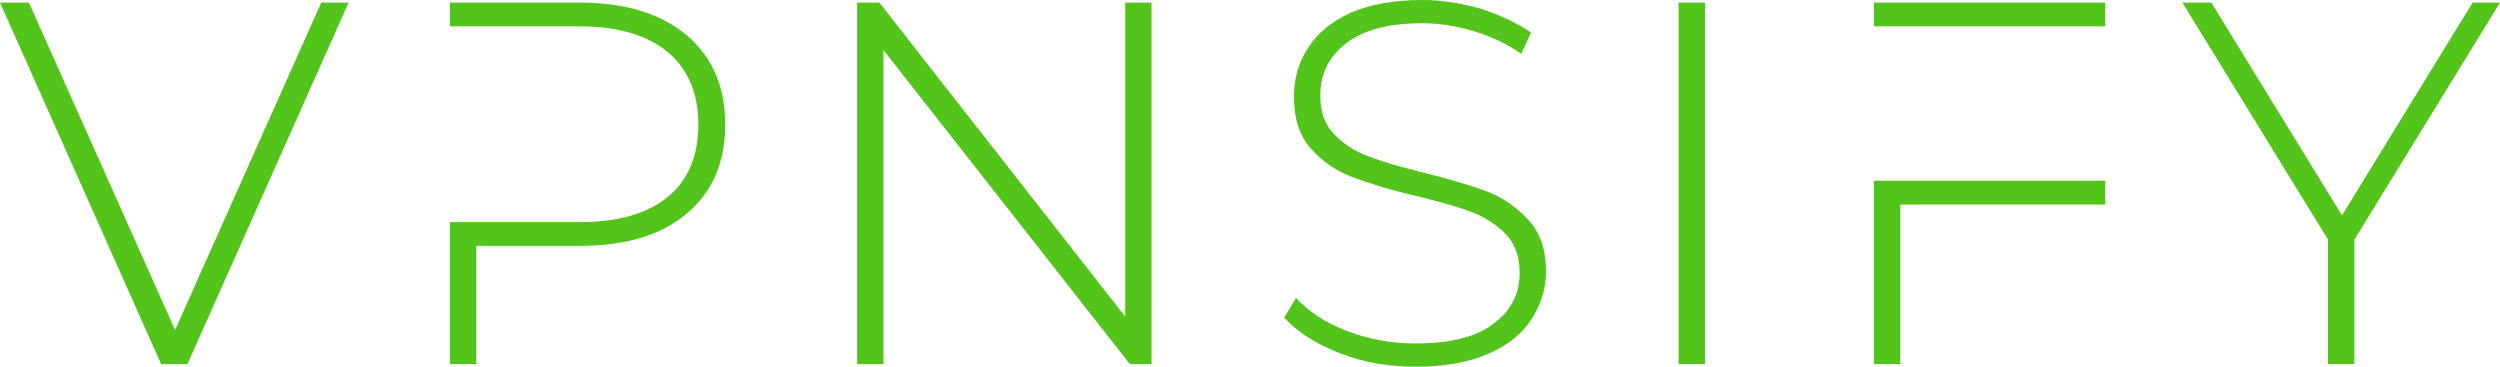 <svg xmlns:dc="http://purl.org/dc/elements/1.1/" xmlns:cc="http://creativecommons.org/ns#" xmlns:rdf="http://www.w3.org/1999/02/22-rdf-syntax-ns#" xmlns:svg="http://www.w3.org/2000/svg" xmlns="http://www.w3.org/2000/svg" xmlns:xlink="http://www.w3.org/1999/xlink" id="svg115953" version="1.1" viewBox="262.81 347.45 498.38 73.1">
  <defs id="defs115957" fill="#000000"/>
  <linearGradient spreadMethod="pad" y2="30%" x2="-10%" y1="120%" x1="30%" id="3d_gradient2-logo-1d1bfdaf-4863-402c-b6b5-cf952658d917" fill="#000000">
    <stop id="stop115934" stop-opacity="1" stop-color="#ffffff" offset="0%" fill="#000000"/>
    <stop id="stop115936" stop-opacity="1" stop-color="#000000" offset="100%" fill="#000000"/>
  </linearGradient>
  <linearGradient gradientTransform="rotate(-30)" spreadMethod="pad" y2="30%" x2="-10%" y1="120%" x1="30%" id="3d_gradient3-logo-1d1bfdaf-4863-402c-b6b5-cf952658d917" fill="#000000">
    <stop id="stop115939" stop-opacity="1" stop-color="#ffffff" offset="0%" fill="#000000"/>
    <stop id="stop115941" stop-opacity="1" stop-color="#cccccc" offset="50%" fill="#000000"/>
    <stop id="stop115943" stop-opacity="1" stop-color="#000000" offset="100%" fill="#000000"/>
  </linearGradient>
  <g id="logo-group">
    <image xlink:href="" id="container" x="272" y="144" width="480" height="480" style="display: none;" transform="translate(0 0)" fill="#000000"/>
    <g id="logo-center" transform="translate(5.684341886080802e-14 0)">
      <image xlink:href="" id="icon_container" x="0" y="0" style="display: none;" fill="#000000"/>
      <g id="slogan" style="font-style:normal;font-weight:300;font-size:32px;line-height:1;font-family:'Open Sans';font-variant-ligatures:none;text-align:center;text-anchor:middle" transform="translate(0 0)"/>
      <g id="title" style="font-style:normal;font-weight:300;font-size:72px;line-height:1;font-family:'Montserrat Light Alt1';font-variant-ligatures:none;text-align:center;text-anchor:middle" transform="translate(0 0)">
        <path id="path115962" style="font-style:normal;font-weight:300;font-size:72px;line-height:1;font-family:'Montserrat Light Alt1';font-variant-ligatures:none;text-align:center;text-anchor:middle" d="m 404.376,-50.4 h -3.816 l -20.376,45.648 -20.376,-45.648 h -4.032 l 22.464,50.4 h 3.672 z" stroke-width="0" stroke-linejoin="miter" stroke-miterlimit="2" fill="#52c41a" stroke="#52c41a" transform="translate(0 319.276) translate(262.808 28.688) scale(1.43) translate(-355.776 50.4)"/>
        <path id="path115964" style="font-style:normal;font-weight:300;font-size:72px;line-height:1;font-family:'Montserrat Light Alt1';font-variant-ligatures:none;text-align:center;text-anchor:middle" d="m 445.479,-45.864 c -3.6,-3.024 -8.568,-4.536 -14.904,-4.536 h -18.072 v 3.312 h 18.072 c 5.328,0 9.432,1.224 12.312,3.6 2.808,2.376 4.248,5.76 4.248,10.08 0,4.392 -1.44,7.776 -4.248,10.08 -2.88,2.376 -6.984,3.528 -12.312,3.528 h -18.072 V 0 h 3.672 v -16.488 h 14.4 c 6.336,0 11.304,-1.44 14.904,-4.464 3.6,-3.024 5.4,-7.128 5.4,-12.456 0,-5.256 -1.8,-9.432 -5.4,-12.456 z" stroke-width="0" stroke-linejoin="miter" stroke-miterlimit="2" fill="#52c41a" stroke="#52c41a" transform="translate(0 319.276) translate(352.507 28.688) scale(1.43) translate(-412.503 50.4)"/>
        <path id="path115966" style="font-style:normal;font-weight:300;font-size:72px;line-height:1;font-family:'Montserrat Light Alt1';font-variant-ligatures:none;text-align:center;text-anchor:middle" d="m 504.308,-50.4 h -3.672 v 43.776 l -34.272,-43.776 h -3.096 V 0 h 3.672 V -43.776 L 501.284,0 h 3.024 z" stroke-width="0" stroke-linejoin="miter" stroke-miterlimit="2" fill="#52c41a" stroke="#52c41a" transform="translate(0 319.276) translate(433.682 28.688) scale(1.43) translate(-463.268 50.4)"/>
        <path id="path115968" style="font-style:normal;font-weight:300;font-size:72px;line-height:1;font-family:'Montserrat Light Alt1';font-variant-ligatures:none;text-align:center;text-anchor:middle" d="m 524.573,-1.512 c 3.312,1.296 6.84,1.872 10.584,1.872 3.96,0 7.344,-0.576 10.08,-1.8 2.736,-1.152 4.752,-2.808 6.048,-4.824 1.296,-2.016 2.016,-4.248 2.016,-6.696 0,-2.952 -0.792,-5.328 -2.376,-7.056 -1.584,-1.728 -3.456,-3.096 -5.616,-3.96 -2.232,-0.864 -5.184,-1.728 -8.856,-2.664 -3.312,-0.792 -5.976,-1.584 -7.848,-2.304 -1.944,-0.72 -3.528,-1.728 -4.824,-3.096 -1.296,-1.296 -1.944,-3.096 -1.944,-5.4 0,-2.952 1.152,-5.4 3.6,-7.272 2.376,-1.872 5.904,-2.808 10.584,-2.808 2.304,0 4.68,0.36 7.128,1.08 2.448,0.72 4.68,1.8 6.696,3.168 l 1.368,-2.952 c -2.016,-1.368 -4.32,-2.448 -6.984,-3.312 -2.736,-0.792 -5.472,-1.224 -8.208,-1.224 -4.032,0 -7.344,0.648 -10.008,1.8 -2.664,1.224 -4.608,2.88 -5.904,4.896 -1.296,2.016 -1.944,4.248 -1.944,6.696 0,3.024 0.72,5.472 2.304,7.272 1.584,1.8 3.456,3.096 5.688,3.96 2.232,0.864 5.184,1.8 8.928,2.664 3.24,0.792 5.832,1.512 7.776,2.232 1.872,0.72 3.528,1.8 4.824,3.096 1.296,1.368 1.944,3.168 1.944,5.4 0,2.952 -1.224,5.328 -3.672,7.128 -2.448,1.872 -6.12,2.736 -10.872,2.736 -3.312,0 -6.48,-0.576 -9.504,-1.728 -3.024,-1.152 -5.4,-2.736 -7.128,-4.608 l -1.656,2.736 c 1.872,2.016 4.464,3.672 7.776,4.968 z" stroke-width="0" stroke-linejoin="miter" stroke-miterlimit="2" fill="#52c41a" stroke="#52c41a" transform="translate(0 319.276) translate(518.808 28.173) scale(1.43) translate(-516.797 50.76)"/>
        <path id="path115970" style="font-style:normal;font-weight:300;font-size:72px;line-height:1;font-family:'Montserrat Light Alt1';font-variant-ligatures:none;text-align:center;text-anchor:middle" d="M 565.784,-50.4 V 0 h 3.672 v -50.4 z" stroke-width="0" stroke-linejoin="miter" stroke-miterlimit="2" fill="#52c41a" stroke="#52c41a" transform="translate(0 319.276) translate(597.44 28.688) scale(1.43) translate(-565.784 50.4)"/>
        <path id="path115972" style="font-style:normal;font-weight:300;font-size:72px;line-height:1;font-family:'Montserrat Light Alt1';font-variant-ligatures:none;text-align:center;text-anchor:middle" d="m 587.018,-50.4 v 3.312 h 32.256 V -50.4 Z m 0,50.4 h 3.672 v -22.248 h 28.584 v -3.312 h -32.256 z" stroke-width="0" stroke-linejoin="miter" stroke-miterlimit="2" fill="#52c41a" stroke="#52c41a" transform="translate(0 319.276) translate(636.385 28.688) scale(1.43) translate(-587.018 50.4)"/>
        <path id="path115974" style="font-style:normal;font-weight:300;font-size:72px;line-height:1;font-family:'Montserrat Light Alt1';font-variant-ligatures:none;text-align:center;text-anchor:middle" d="m 647.992,-17.352 20.304,-33.048 h -3.816 l -18.216,29.664 -18.216,-29.664 h -4.032 l 20.304,33.048 V 0 h 3.672 z" stroke-width="0" stroke-linejoin="miter" stroke-miterlimit="2" fill="#52c41a" stroke="#52c41a" transform="translate(0 319.276) translate(697.872 28.688) scale(1.43) translate(-624.016 50.4)"/>
      </g>
      <image xlink:href="" id="icon" x="0" y="0" style="display: none;" fill="#000000"/>
    </g>
  </g>
</svg>